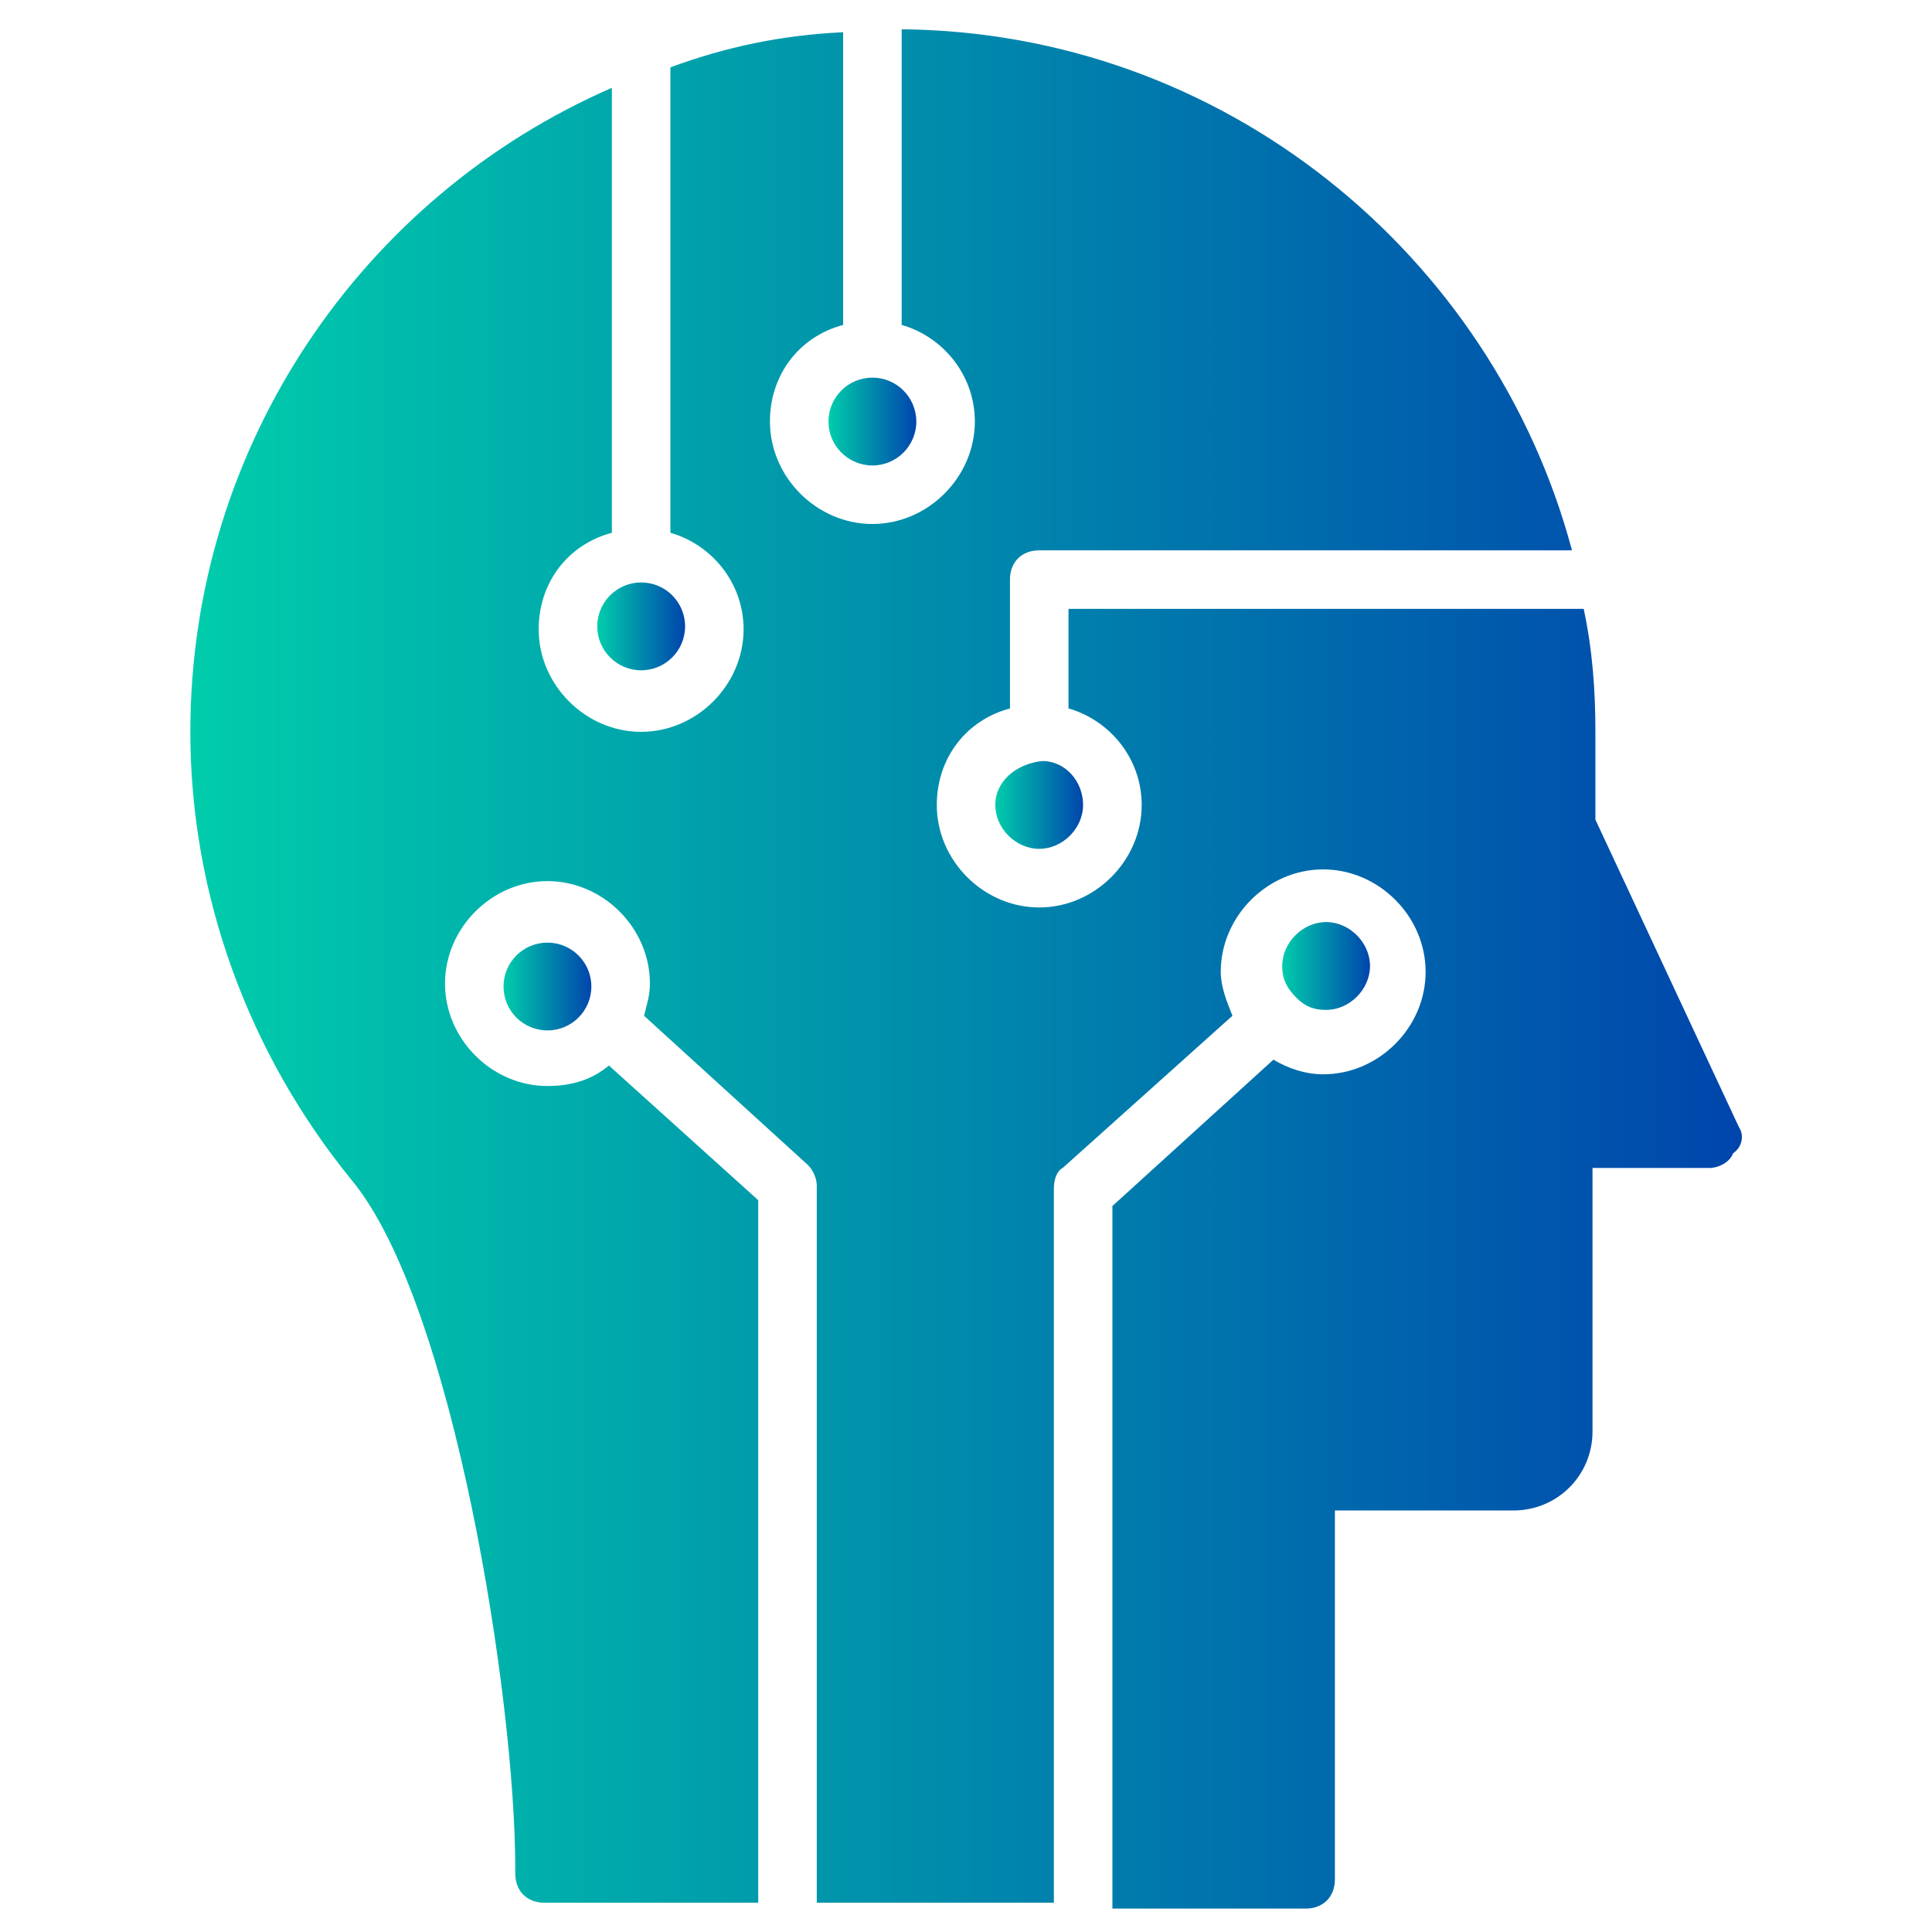 <svg width="50" height="50" viewBox="0 0 50 50" fill="none" xmlns="http://www.w3.org/2000/svg">
<path d="M22.578 12.046C23.205 12.046 23.714 11.537 23.714 10.91C23.714 10.282 23.205 9.773 22.578 9.773C21.95 9.773 21.441 10.282 21.441 10.91C21.441 11.537 21.95 12.046 22.578 12.046Z" fill="url(#paint0_linear_5242_17496)"/>
<path d="M45.002 29.167L41.289 21.212V18.94C41.289 17.879 41.214 16.818 40.986 15.758H27.653V18.334C28.714 18.637 29.547 19.622 29.547 20.834C29.547 22.273 28.335 23.485 26.895 23.485C25.456 23.485 24.244 22.273 24.244 20.834C24.244 19.622 25.002 18.637 26.138 18.334V15C26.138 14.546 26.441 14.243 26.895 14.243H40.683C38.638 6.591 31.668 0.834 23.335 0.758V8.409C24.395 8.712 25.229 9.697 25.229 10.909C25.229 12.349 24.017 13.561 22.577 13.561C21.138 13.561 19.926 12.349 19.926 10.909C19.926 9.697 20.683 8.712 21.82 8.409V0.834C20.229 0.909 18.789 1.212 17.35 1.743V13.788C18.411 14.091 19.244 15.076 19.244 16.288C19.244 17.727 18.032 18.94 16.592 18.94C15.153 18.94 13.941 17.727 13.941 16.288C13.941 15.076 14.698 14.091 15.835 13.788V2.273C9.395 5.076 4.926 11.515 4.926 18.94C4.926 23.182 6.441 27.273 9.092 30.53C11.744 33.712 13.335 44.015 13.335 48.334V48.485C13.335 48.94 13.638 49.243 14.092 49.243H19.623V31.061L15.759 27.576C15.305 27.955 14.774 28.106 14.168 28.106C12.729 28.106 11.517 26.894 11.517 25.455C11.517 24.015 12.729 22.803 14.168 22.803C15.608 22.803 16.82 24.015 16.82 25.455C16.82 25.758 16.744 25.985 16.668 26.288L20.911 30.152C21.062 30.303 21.138 30.53 21.138 30.682V49.243H27.274V30.758C27.274 30.53 27.35 30.303 27.502 30.227L31.895 26.288C31.744 25.909 31.593 25.53 31.593 25.152C31.593 23.712 32.805 22.5 34.244 22.5C35.683 22.5 36.895 23.712 36.895 25.152C36.895 26.591 35.683 27.803 34.244 27.803C33.789 27.803 33.335 27.652 32.956 27.424L28.789 31.212V49.394H33.789C34.244 49.394 34.547 49.091 34.547 48.637V39.091H39.168C40.305 39.091 41.214 38.182 41.214 37.046V30.227H44.244C44.471 30.227 44.774 30.076 44.85 29.849C45.077 29.697 45.153 29.394 45.002 29.167Z" fill="url(#paint1_linear_5242_17496)"/>
<path d="M16.593 17.347C17.221 17.347 17.73 16.838 17.73 16.211C17.73 15.583 17.221 15.074 16.593 15.074C15.966 15.074 15.457 15.583 15.457 16.211C15.457 16.838 15.966 17.347 16.593 17.347Z" fill="url(#paint2_linear_5242_17496)"/>
<path d="M33.562 25.833C33.79 26.06 34.017 26.136 34.32 26.136C34.926 26.136 35.456 25.606 35.456 25C35.456 24.394 34.926 23.863 34.32 23.863C33.714 23.863 33.184 24.394 33.184 25C33.184 25.378 33.335 25.606 33.562 25.833Z" fill="url(#paint3_linear_5242_17496)"/>
<path d="M25.758 20.832C25.758 21.438 26.288 21.968 26.894 21.968C27.5 21.968 28.03 21.438 28.03 20.832C28.03 20.226 27.576 19.695 26.97 19.695C26.288 19.771 25.758 20.226 25.758 20.832Z" fill="url(#paint4_linear_5242_17496)"/>
<path d="M14.168 26.667C14.795 26.667 15.304 26.159 15.304 25.531C15.304 24.903 14.795 24.395 14.168 24.395C13.54 24.395 13.031 24.903 13.031 25.531C13.031 26.159 13.54 26.667 14.168 26.667Z" fill="url(#paint5_linear_5242_17496)"/>
<defs>
<linearGradient id="paint0_linear_5242_17496" x1="21.441" y1="10.91" x2="23.714" y2="10.91" gradientUnits="userSpaceOnUse">
<stop stop-color="#00CDAB"/>
<stop offset="1" stop-color="#0045AC"/>
</linearGradient>
<linearGradient id="paint1_linear_5242_17496" x1="4.926" y1="25.076" x2="45.08" y2="25.076" gradientUnits="userSpaceOnUse">
<stop stop-color="#00CDAB"/>
<stop offset="1" stop-color="#0045AC"/>
</linearGradient>
<linearGradient id="paint2_linear_5242_17496" x1="15.457" y1="16.211" x2="17.73" y2="16.211" gradientUnits="userSpaceOnUse">
<stop stop-color="#00CDAB"/>
<stop offset="1" stop-color="#0045AC"/>
</linearGradient>
<linearGradient id="paint3_linear_5242_17496" x1="33.184" y1="25" x2="35.456" y2="25" gradientUnits="userSpaceOnUse">
<stop stop-color="#00CDAB"/>
<stop offset="1" stop-color="#0045AC"/>
</linearGradient>
<linearGradient id="paint4_linear_5242_17496" x1="25.758" y1="20.832" x2="28.03" y2="20.832" gradientUnits="userSpaceOnUse">
<stop stop-color="#00CDAB"/>
<stop offset="1" stop-color="#0045AC"/>
</linearGradient>
<linearGradient id="paint5_linear_5242_17496" x1="13.031" y1="25.531" x2="15.304" y2="25.531" gradientUnits="userSpaceOnUse">
<stop stop-color="#00CDAB"/>
<stop offset="1" stop-color="#0045AC"/>
</linearGradient>
</defs>
</svg>
